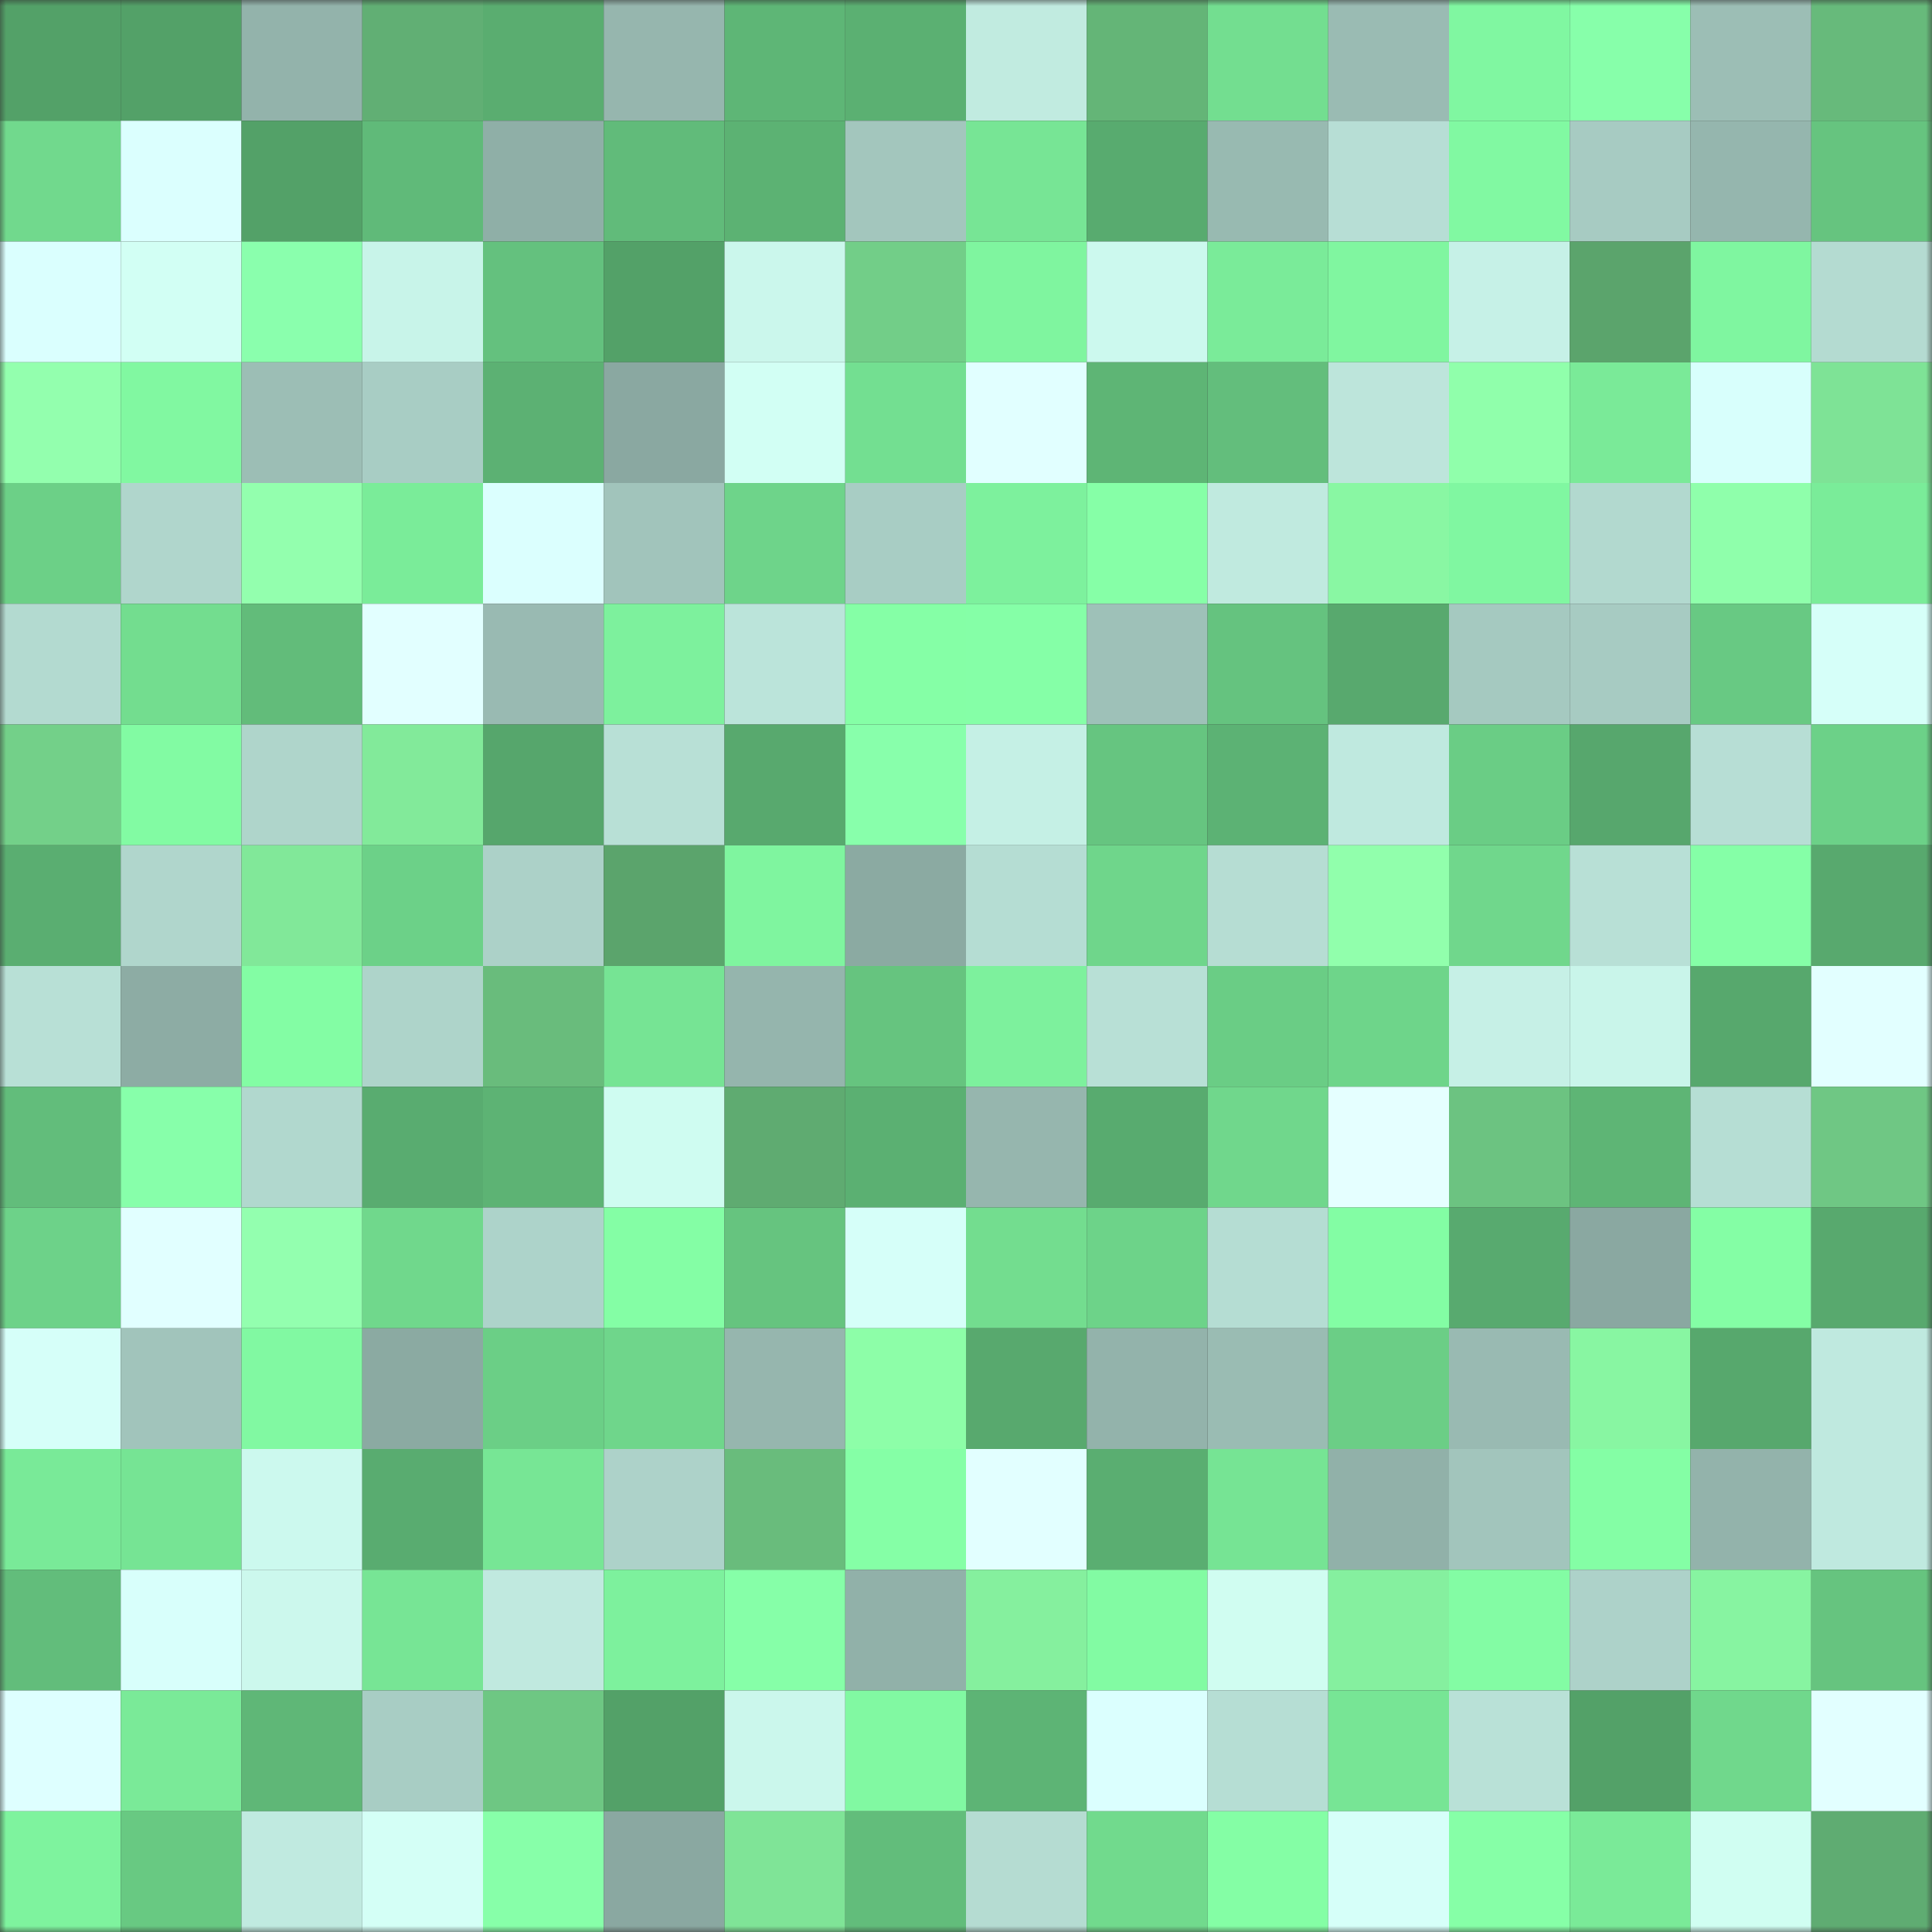<svg viewBox="0 0 160 160" fill="none" role="img" xmlns="http://www.w3.org/2000/svg" width="240" height="240" name="lens%2Ckazmat.lens"><rect x="0" y="0" width="160" height="160" fill="#333333" stroke="none"/><mask id="326492162" mask-type="alpha" maskUnits="userSpaceOnUse" x="0" y="0" width="160" height="160"><rect width="160" height="160" fill="#FFFFFF"></rect></mask><g mask="url(#326492162)"><rect x="0" y="0" width="10" height="10" fill="#53a168"></rect><rect x="10" y="0" width="10" height="10" fill="#53a168"></rect><rect x="20" y="0" width="10" height="10" fill="#93b3ab"></rect><rect x="30" y="0" width="10" height="10" fill="#61af74"></rect><rect x="40" y="0" width="10" height="10" fill="#5aad70"></rect><rect x="50" y="0" width="10" height="10" fill="#96b6ae"></rect><rect x="60" y="0" width="10" height="10" fill="#5eb676"></rect><rect x="70" y="0" width="10" height="10" fill="#5bb072"></rect><rect x="80" y="0" width="10" height="10" fill="#c1ebe0"></rect><rect x="90" y="0" width="10" height="10" fill="#64b577"></rect><rect x="100" y="0" width="10" height="10" fill="#73de90"></rect><rect x="110" y="0" width="10" height="10" fill="#9abbb3"></rect><rect x="120" y="0" width="10" height="10" fill="#80f7a1"></rect><rect x="130" y="0" width="10" height="10" fill="#87ffaa"></rect><rect x="140" y="0" width="10" height="10" fill="#9cbeb5"></rect><rect x="150" y="0" width="10" height="10" fill="#67ba7b"></rect><rect x="0" y="10" width="10" height="10" fill="#71d98d"></rect><rect x="10" y="10" width="10" height="10" fill="#dbfffe"></rect><rect x="20" y="10" width="10" height="10" fill="#53a168"></rect><rect x="30" y="10" width="10" height="10" fill="#60ba79"></rect><rect x="40" y="10" width="10" height="10" fill="#8fafa7"></rect><rect x="50" y="10" width="10" height="10" fill="#61bb7a"></rect><rect x="60" y="10" width="10" height="10" fill="#5cb273"></rect><rect x="70" y="10" width="10" height="10" fill="#a3c6bd"></rect><rect x="80" y="10" width="10" height="10" fill="#77e595"></rect><rect x="90" y="10" width="10" height="10" fill="#58ab6f"></rect><rect x="100" y="10" width="10" height="10" fill="#98bab1"></rect><rect x="110" y="10" width="10" height="10" fill="#b7ded5"></rect><rect x="120" y="10" width="10" height="10" fill="#81f9a2"></rect><rect x="130" y="10" width="10" height="10" fill="#a7cbc2"></rect><rect x="140" y="10" width="10" height="10" fill="#95b6ae"></rect><rect x="150" y="10" width="10" height="10" fill="#66c47f"></rect><rect x="0" y="20" width="10" height="10" fill="#dafffe"></rect><rect x="10" y="20" width="10" height="10" fill="#d2fff4"></rect><rect x="20" y="20" width="10" height="10" fill="#8affad"></rect><rect x="30" y="20" width="10" height="10" fill="#c8f4e9"></rect><rect x="40" y="20" width="10" height="10" fill="#64c17e"></rect><rect x="50" y="20" width="10" height="10" fill="#53a168"></rect><rect x="60" y="20" width="10" height="10" fill="#cbf7ec"></rect><rect x="70" y="20" width="10" height="10" fill="#72ce88"></rect><rect x="80" y="20" width="10" height="10" fill="#7ff59f"></rect><rect x="90" y="20" width="10" height="10" fill="#ccf9ee"></rect><rect x="100" y="20" width="10" height="10" fill="#7aeb99"></rect><rect x="110" y="20" width="10" height="10" fill="#80f6a0"></rect><rect x="120" y="20" width="10" height="10" fill="#c6f1e7"></rect><rect x="130" y="20" width="10" height="10" fill="#5ba46c"></rect><rect x="140" y="20" width="10" height="10" fill="#7ff6a0"></rect><rect x="150" y="20" width="10" height="10" fill="#b4dbd1"></rect><rect x="0" y="30" width="10" height="10" fill="#93ffae"></rect><rect x="10" y="30" width="10" height="10" fill="#81f8a1"></rect><rect x="20" y="30" width="10" height="10" fill="#9cbeb5"></rect><rect x="30" y="30" width="10" height="10" fill="#a8cdc4"></rect><rect x="40" y="30" width="10" height="10" fill="#5cb173"></rect><rect x="50" y="30" width="10" height="10" fill="#8aa8a1"></rect><rect x="60" y="30" width="10" height="10" fill="#d2fff4"></rect><rect x="70" y="30" width="10" height="10" fill="#73df91"></rect><rect x="80" y="30" width="10" height="10" fill="#e1ffff"></rect><rect x="90" y="30" width="10" height="10" fill="#5eb575"></rect><rect x="100" y="30" width="10" height="10" fill="#63be7c"></rect><rect x="110" y="30" width="10" height="10" fill="#bde5db"></rect><rect x="120" y="30" width="10" height="10" fill="#90ffab"></rect><rect x="130" y="30" width="10" height="10" fill="#7aea98"></rect><rect x="140" y="30" width="10" height="10" fill="#d8fffc"></rect><rect x="150" y="30" width="10" height="10" fill="#7ee396"></rect><rect x="0" y="40" width="10" height="10" fill="#6cd087"></rect><rect x="10" y="40" width="10" height="10" fill="#b0d6cc"></rect><rect x="20" y="40" width="10" height="10" fill="#93ffae"></rect><rect x="30" y="40" width="10" height="10" fill="#7aec99"></rect><rect x="40" y="40" width="10" height="10" fill="#dbfffe"></rect><rect x="50" y="40" width="10" height="10" fill="#a1c4bb"></rect><rect x="60" y="40" width="10" height="10" fill="#6ed48a"></rect><rect x="70" y="40" width="10" height="10" fill="#a8cdc4"></rect><rect x="80" y="40" width="10" height="10" fill="#7df19d"></rect><rect x="90" y="40" width="10" height="10" fill="#86ffa7"></rect><rect x="100" y="40" width="10" height="10" fill="#c0eadf"></rect><rect x="110" y="40" width="10" height="10" fill="#89f7a3"></rect><rect x="120" y="40" width="10" height="10" fill="#80f7a1"></rect><rect x="130" y="40" width="10" height="10" fill="#b2d9cf"></rect><rect x="140" y="40" width="10" height="10" fill="#8fffab"></rect><rect x="150" y="40" width="10" height="10" fill="#7aec99"></rect><rect x="0" y="50" width="10" height="10" fill="#b3dad0"></rect><rect x="10" y="50" width="10" height="10" fill="#73dd8f"></rect><rect x="20" y="50" width="10" height="10" fill="#62bc7a"></rect><rect x="30" y="50" width="10" height="10" fill="#e2ffff"></rect><rect x="40" y="50" width="10" height="10" fill="#99bab2"></rect><rect x="50" y="50" width="10" height="10" fill="#7df19d"></rect><rect x="60" y="50" width="10" height="10" fill="#bbe4da"></rect><rect x="70" y="50" width="10" height="10" fill="#85ffa6"></rect><rect x="80" y="50" width="10" height="10" fill="#85ffa7"></rect><rect x="90" y="50" width="10" height="10" fill="#9ec1b8"></rect><rect x="100" y="50" width="10" height="10" fill="#65c37f"></rect><rect x="110" y="50" width="10" height="10" fill="#58a96e"></rect><rect x="120" y="50" width="10" height="10" fill="#a5c9c0"></rect><rect x="130" y="50" width="10" height="10" fill="#a7cbc2"></rect><rect x="140" y="50" width="10" height="10" fill="#68c983"></rect><rect x="150" y="50" width="10" height="10" fill="#d6fff9"></rect><rect x="0" y="60" width="10" height="10" fill="#73d089"></rect><rect x="10" y="60" width="10" height="10" fill="#82fba3"></rect><rect x="20" y="60" width="10" height="10" fill="#afd5cb"></rect><rect x="30" y="60" width="10" height="10" fill="#82ea9a"></rect><rect x="40" y="60" width="10" height="10" fill="#56a66c"></rect><rect x="50" y="60" width="10" height="10" fill="#b8e0d6"></rect><rect x="60" y="60" width="10" height="10" fill="#58a96e"></rect><rect x="70" y="60" width="10" height="10" fill="#88ffab"></rect><rect x="80" y="60" width="10" height="10" fill="#c5f0e5"></rect><rect x="90" y="60" width="10" height="10" fill="#66c580"></rect><rect x="100" y="60" width="10" height="10" fill="#5cb274"></rect><rect x="110" y="60" width="10" height="10" fill="#bfe9df"></rect><rect x="120" y="60" width="10" height="10" fill="#6acd85"></rect><rect x="130" y="60" width="10" height="10" fill="#57a76d"></rect><rect x="140" y="60" width="10" height="10" fill="#b7ded5"></rect><rect x="150" y="60" width="10" height="10" fill="#6cd188"></rect><rect x="0" y="70" width="10" height="10" fill="#5aae71"></rect><rect x="10" y="70" width="10" height="10" fill="#b0d6cc"></rect><rect x="20" y="70" width="10" height="10" fill="#81e899"></rect><rect x="30" y="70" width="10" height="10" fill="#6cd188"></rect><rect x="40" y="70" width="10" height="10" fill="#acd1c8"></rect><rect x="50" y="70" width="10" height="10" fill="#5ba46c"></rect><rect x="60" y="70" width="10" height="10" fill="#7ff59f"></rect><rect x="70" y="70" width="10" height="10" fill="#8baaa2"></rect><rect x="80" y="70" width="10" height="10" fill="#b5ddd3"></rect><rect x="90" y="70" width="10" height="10" fill="#6fd68b"></rect><rect x="100" y="70" width="10" height="10" fill="#b6ddd3"></rect><rect x="110" y="70" width="10" height="10" fill="#91ffac"></rect><rect x="120" y="70" width="10" height="10" fill="#70d78c"></rect><rect x="130" y="70" width="10" height="10" fill="#b8e0d6"></rect><rect x="140" y="70" width="10" height="10" fill="#85ffa7"></rect><rect x="150" y="70" width="10" height="10" fill="#58a96e"></rect><rect x="0" y="80" width="10" height="10" fill="#b8e0d6"></rect><rect x="10" y="80" width="10" height="10" fill="#8daca4"></rect><rect x="20" y="80" width="10" height="10" fill="#83fda4"></rect><rect x="30" y="80" width="10" height="10" fill="#aed4ca"></rect><rect x="40" y="80" width="10" height="10" fill="#69bc7c"></rect><rect x="50" y="80" width="10" height="10" fill="#76e494"></rect><rect x="60" y="80" width="10" height="10" fill="#95b5ad"></rect><rect x="70" y="80" width="10" height="10" fill="#66c47f"></rect><rect x="80" y="80" width="10" height="10" fill="#7df19d"></rect><rect x="90" y="80" width="10" height="10" fill="#b8e0d6"></rect><rect x="100" y="80" width="10" height="10" fill="#6acd85"></rect><rect x="110" y="80" width="10" height="10" fill="#6ed58a"></rect><rect x="120" y="80" width="10" height="10" fill="#c6f0e6"></rect><rect x="130" y="80" width="10" height="10" fill="#c9f5ea"></rect><rect x="140" y="80" width="10" height="10" fill="#57a86d"></rect><rect x="150" y="80" width="10" height="10" fill="#e2ffff"></rect><rect x="0" y="90" width="10" height="10" fill="#62bd7b"></rect><rect x="10" y="90" width="10" height="10" fill="#87ffaa"></rect><rect x="20" y="90" width="10" height="10" fill="#b1d8ce"></rect><rect x="30" y="90" width="10" height="10" fill="#59ac70"></rect><rect x="40" y="90" width="10" height="10" fill="#5db374"></rect><rect x="50" y="90" width="10" height="10" fill="#cffcf1"></rect><rect x="60" y="90" width="10" height="10" fill="#5fab71"></rect><rect x="70" y="90" width="10" height="10" fill="#5bb072"></rect><rect x="80" y="90" width="10" height="10" fill="#96b6ae"></rect><rect x="90" y="90" width="10" height="10" fill="#58ab6f"></rect><rect x="100" y="90" width="10" height="10" fill="#70d78c"></rect><rect x="110" y="90" width="10" height="10" fill="#e5ffff"></rect><rect x="120" y="90" width="10" height="10" fill="#6cc381"></rect><rect x="130" y="90" width="10" height="10" fill="#5eb575"></rect><rect x="140" y="90" width="10" height="10" fill="#b6ded4"></rect><rect x="150" y="90" width="10" height="10" fill="#6fc784"></rect><rect x="0" y="100" width="10" height="10" fill="#6dd289"></rect><rect x="10" y="100" width="10" height="10" fill="#e1ffff"></rect><rect x="20" y="100" width="10" height="10" fill="#93ffaf"></rect><rect x="30" y="100" width="10" height="10" fill="#70d88c"></rect><rect x="40" y="100" width="10" height="10" fill="#add3ca"></rect><rect x="50" y="100" width="10" height="10" fill="#84fea5"></rect><rect x="60" y="100" width="10" height="10" fill="#66c47f"></rect><rect x="70" y="100" width="10" height="10" fill="#d6fff9"></rect><rect x="80" y="100" width="10" height="10" fill="#73dd8f"></rect><rect x="90" y="100" width="10" height="10" fill="#6dd389"></rect><rect x="100" y="100" width="10" height="10" fill="#b5ddd3"></rect><rect x="110" y="100" width="10" height="10" fill="#83fda4"></rect><rect x="120" y="100" width="10" height="10" fill="#58aa6f"></rect><rect x="130" y="100" width="10" height="10" fill="#8aa8a1"></rect><rect x="140" y="100" width="10" height="10" fill="#84fea5"></rect><rect x="150" y="100" width="10" height="10" fill="#58a96e"></rect><rect x="0" y="110" width="10" height="10" fill="#d6fff9"></rect><rect x="10" y="110" width="10" height="10" fill="#a1c4bb"></rect><rect x="20" y="110" width="10" height="10" fill="#81f9a2"></rect><rect x="30" y="110" width="10" height="10" fill="#8baaa2"></rect><rect x="40" y="110" width="10" height="10" fill="#6bcf86"></rect><rect x="50" y="110" width="10" height="10" fill="#6fd68b"></rect><rect x="60" y="110" width="10" height="10" fill="#96b6ae"></rect><rect x="70" y="110" width="10" height="10" fill="#8dfea8"></rect><rect x="80" y="110" width="10" height="10" fill="#58a96e"></rect><rect x="90" y="110" width="10" height="10" fill="#93b3ab"></rect><rect x="100" y="110" width="10" height="10" fill="#9abcb3"></rect><rect x="110" y="110" width="10" height="10" fill="#6bce86"></rect><rect x="120" y="110" width="10" height="10" fill="#99bab2"></rect><rect x="130" y="110" width="10" height="10" fill="#88f6a2"></rect><rect x="140" y="110" width="10" height="10" fill="#57a86d"></rect><rect x="150" y="110" width="10" height="10" fill="#bfe9df"></rect><rect x="0" y="120" width="10" height="10" fill="#79ea98"></rect><rect x="10" y="120" width="10" height="10" fill="#76e494"></rect><rect x="20" y="120" width="10" height="10" fill="#ccf9ee"></rect><rect x="30" y="120" width="10" height="10" fill="#59ac70"></rect><rect x="40" y="120" width="10" height="10" fill="#77e695"></rect><rect x="50" y="120" width="10" height="10" fill="#add2c9"></rect><rect x="60" y="120" width="10" height="10" fill="#69bc7c"></rect><rect x="70" y="120" width="10" height="10" fill="#85ffa6"></rect><rect x="80" y="120" width="10" height="10" fill="#e2ffff"></rect><rect x="90" y="120" width="10" height="10" fill="#5aae71"></rect><rect x="100" y="120" width="10" height="10" fill="#76e494"></rect><rect x="110" y="120" width="10" height="10" fill="#91b1a9"></rect><rect x="120" y="120" width="10" height="10" fill="#a2c5bc"></rect><rect x="130" y="120" width="10" height="10" fill="#84fea5"></rect><rect x="140" y="120" width="10" height="10" fill="#93b3ab"></rect><rect x="150" y="120" width="10" height="10" fill="#bfe9df"></rect><rect x="0" y="130" width="10" height="10" fill="#62bd7b"></rect><rect x="10" y="130" width="10" height="10" fill="#d8fffb"></rect><rect x="20" y="130" width="10" height="10" fill="#ccf8ed"></rect><rect x="30" y="130" width="10" height="10" fill="#77e595"></rect><rect x="40" y="130" width="10" height="10" fill="#c0e9df"></rect><rect x="50" y="130" width="10" height="10" fill="#7df19d"></rect><rect x="60" y="130" width="10" height="10" fill="#86ffa8"></rect><rect x="70" y="130" width="10" height="10" fill="#91b1a9"></rect><rect x="80" y="130" width="10" height="10" fill="#85f09e"></rect><rect x="90" y="130" width="10" height="10" fill="#82fba3"></rect><rect x="100" y="130" width="10" height="10" fill="#d0fdf1"></rect><rect x="110" y="130" width="10" height="10" fill="#85f09f"></rect><rect x="120" y="130" width="10" height="10" fill="#83fca4"></rect><rect x="130" y="130" width="10" height="10" fill="#add2c9"></rect><rect x="140" y="130" width="10" height="10" fill="#87f4a1"></rect><rect x="150" y="130" width="10" height="10" fill="#66c47f"></rect><rect x="0" y="140" width="10" height="10" fill="#deffff"></rect><rect x="10" y="140" width="10" height="10" fill="#7aea98"></rect><rect x="20" y="140" width="10" height="10" fill="#5fb777"></rect><rect x="30" y="140" width="10" height="10" fill="#a8cdc4"></rect><rect x="40" y="140" width="10" height="10" fill="#6ec783"></rect><rect x="50" y="140" width="10" height="10" fill="#53a168"></rect><rect x="60" y="140" width="10" height="10" fill="#cbf7ec"></rect><rect x="70" y="140" width="10" height="10" fill="#81f9a2"></rect><rect x="80" y="140" width="10" height="10" fill="#5db475"></rect><rect x="90" y="140" width="10" height="10" fill="#dbfffe"></rect><rect x="100" y="140" width="10" height="10" fill="#b6ded4"></rect><rect x="110" y="140" width="10" height="10" fill="#77e595"></rect><rect x="120" y="140" width="10" height="10" fill="#b9e1d7"></rect><rect x="130" y="140" width="10" height="10" fill="#53a168"></rect><rect x="140" y="140" width="10" height="10" fill="#70d88c"></rect><rect x="150" y="140" width="10" height="10" fill="#e2ffff"></rect><rect x="0" y="150" width="10" height="10" fill="#7ef39e"></rect><rect x="10" y="150" width="10" height="10" fill="#68c982"></rect><rect x="20" y="150" width="10" height="10" fill="#c0eae0"></rect><rect x="30" y="150" width="10" height="10" fill="#d4fff6"></rect><rect x="40" y="150" width="10" height="10" fill="#87ffa9"></rect><rect x="50" y="150" width="10" height="10" fill="#8aa8a1"></rect><rect x="60" y="150" width="10" height="10" fill="#7fe497"></rect><rect x="70" y="150" width="10" height="10" fill="#62bd7b"></rect><rect x="80" y="150" width="10" height="10" fill="#b5dcd2"></rect><rect x="90" y="150" width="10" height="10" fill="#71da8d"></rect><rect x="100" y="150" width="10" height="10" fill="#84fea5"></rect><rect x="110" y="150" width="10" height="10" fill="#d6fff9"></rect><rect x="120" y="150" width="10" height="10" fill="#86ffa7"></rect><rect x="130" y="150" width="10" height="10" fill="#7aea98"></rect><rect x="140" y="150" width="10" height="10" fill="#d0fef2"></rect><rect x="150" y="150" width="10" height="10" fill="#5fac72"></rect></g></svg>